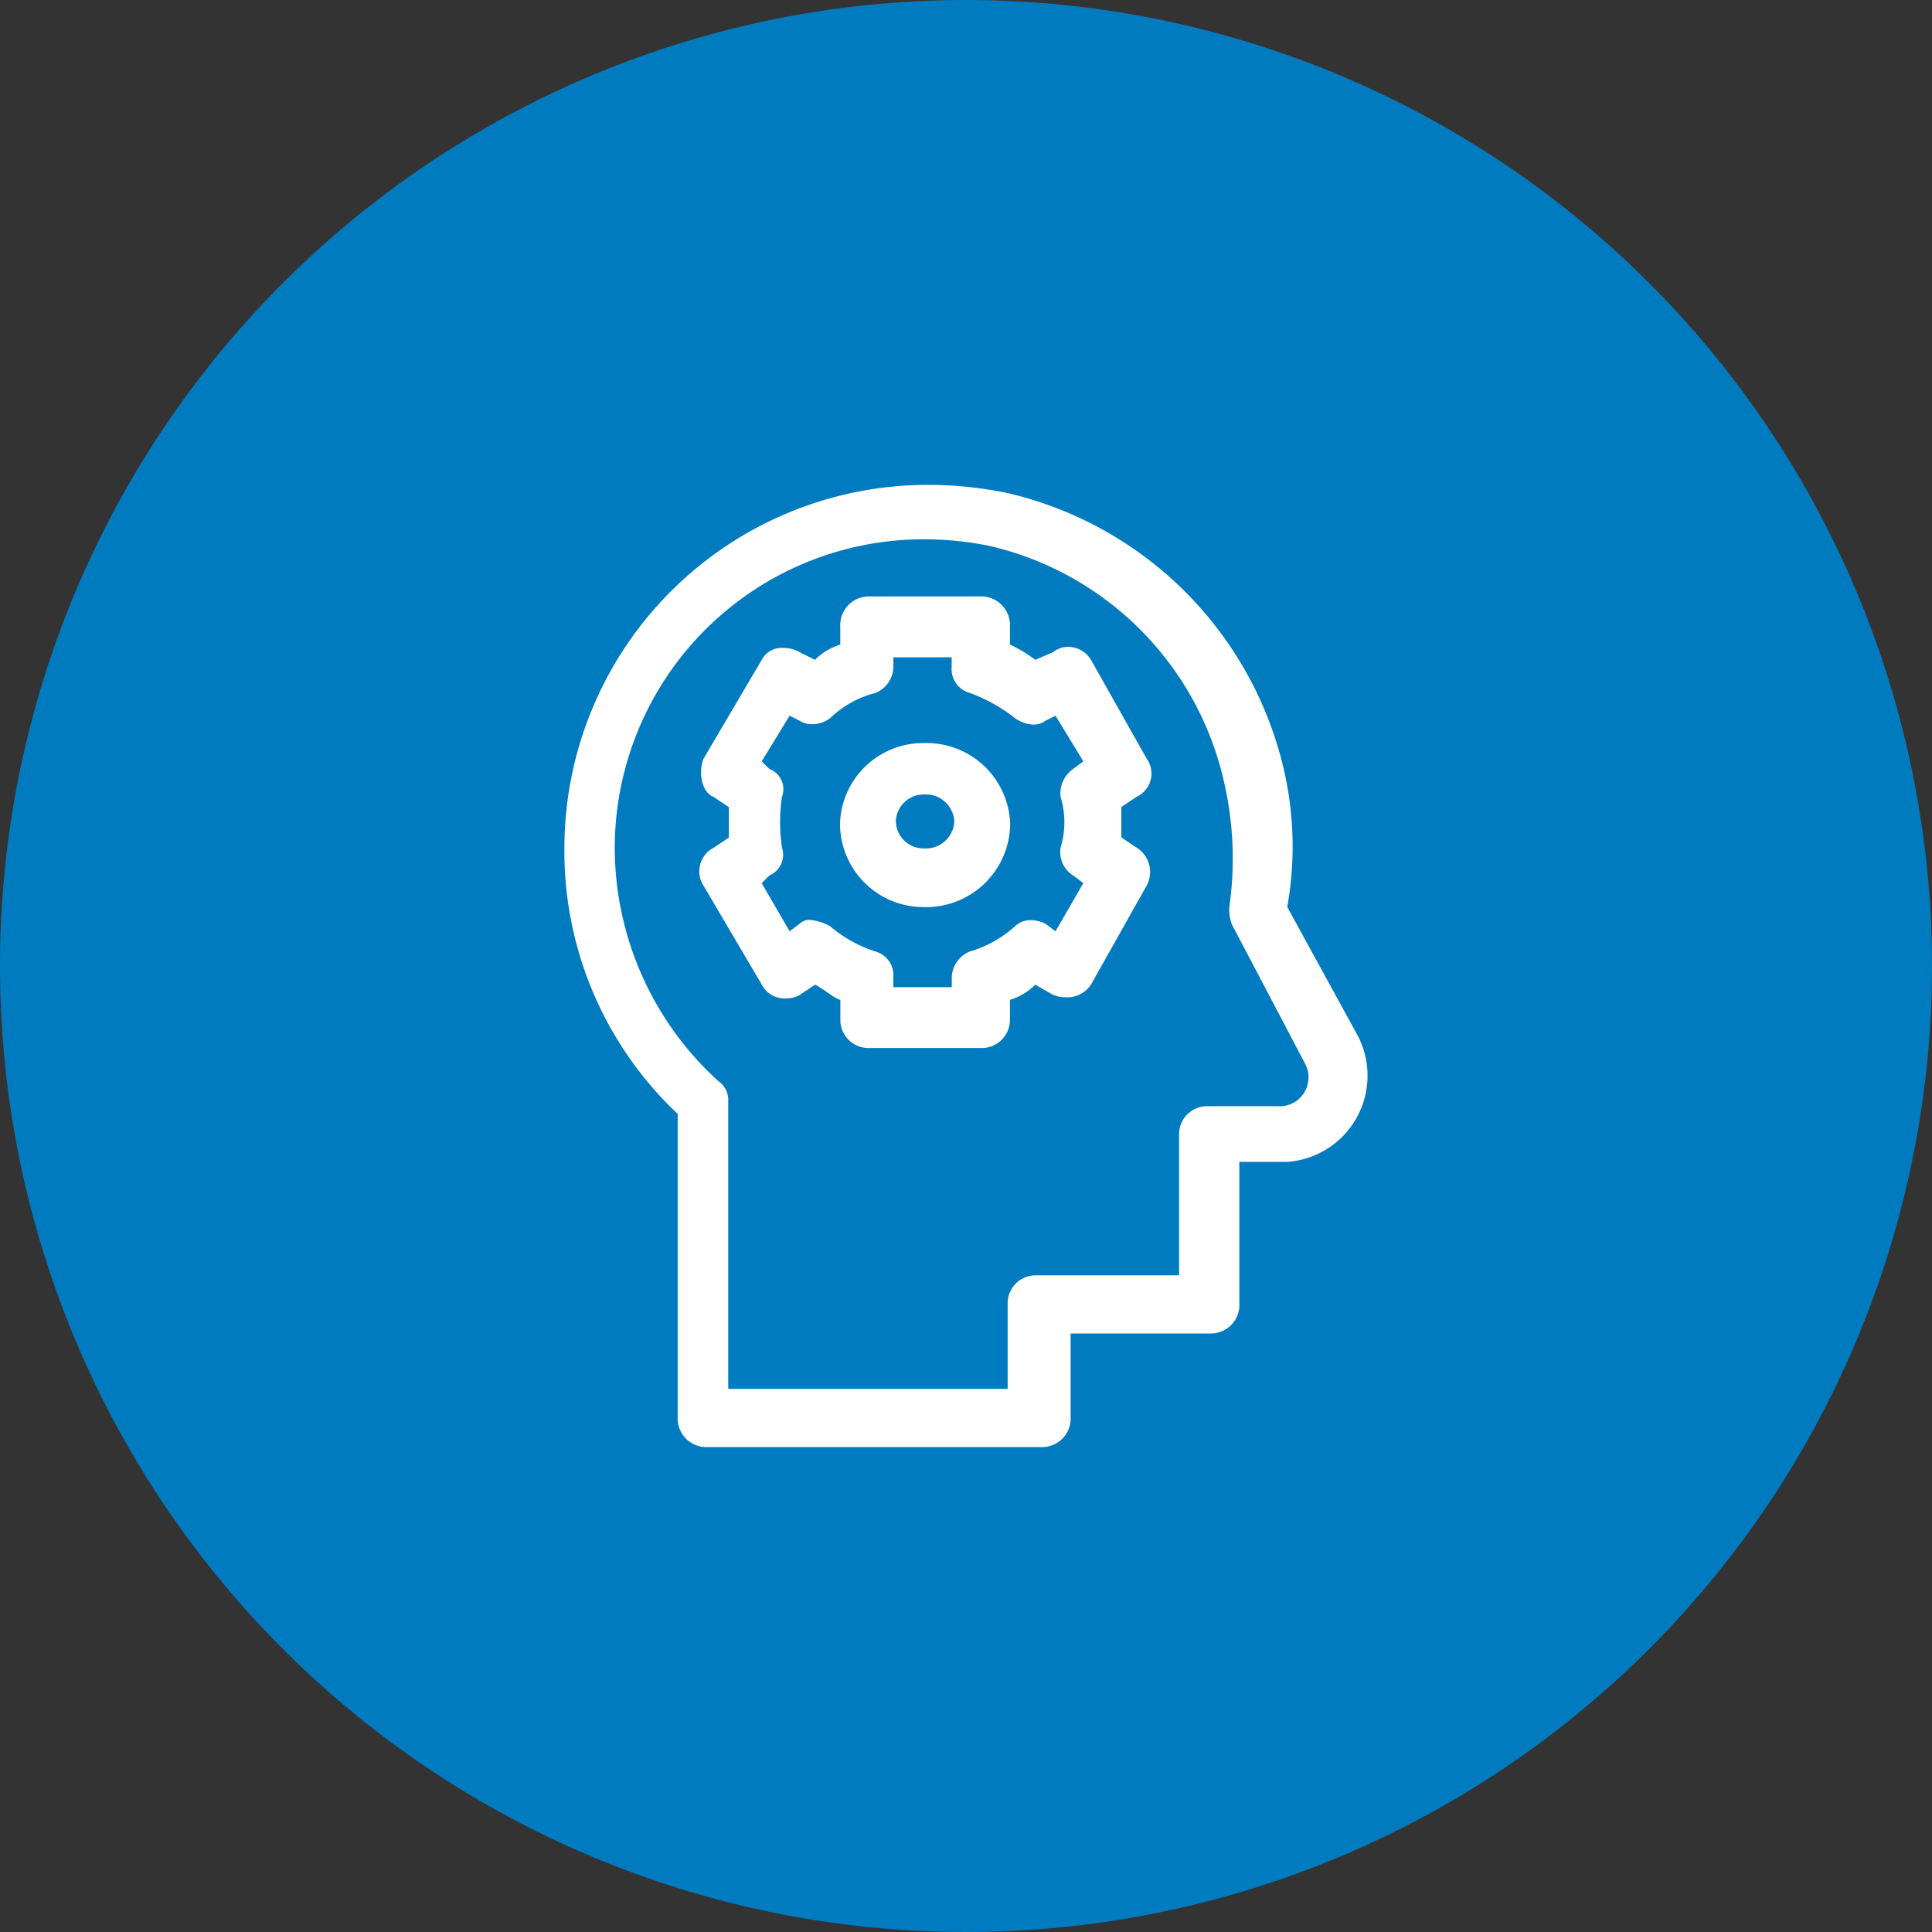 <svg xmlns="http://www.w3.org/2000/svg" width="86" height="86" viewBox="0 0 86 86">
  <rect x="0" y="0" width="86" height="86" fill="#333333" stroke="none"/>
  <g id="imapct_5" data-name="imapct 5" transform="translate(-596 -155)">
    <g id="Group_39068" data-name="Group 39068" transform="translate(596 155)">
      <path id="Path_73246" data-name="Path 73246" d="M43.06.05a43,43,0,1,1-43,43,43,43,0,0,1,43-43Z" transform="translate(-0.06 -0.05)" fill="#007bc0"/>
    </g>
    <g id="Group_39203" data-name="Group 39203" transform="translate(621.123 176.584)">
      <path id="Path_74189" data-name="Path 74189" d="M16.043-79.579a14.665,14.665,0,0,1,2.911.3A13.921,13.921,0,0,1,29.382-68.724a15.186,15.186,0,0,1,.224,5.506,1.879,1.879,0,0,0,.114.785l3.249,6.18a1.291,1.291,0,0,1,.013,1.228,1.291,1.291,0,0,1-1.02.683H28.6a1.242,1.242,0,0,0-1.231,1.234v6.294h-6.4a1.242,1.242,0,0,0-1.231,1.234v3.819H7.3V-54.567a1.024,1.024,0,0,0-.448-.9A14.058,14.058,0,0,1,2.249-65.8a13.749,13.749,0,0,1,4.032-9.757A13.749,13.749,0,0,1,16.043-79.579ZM16.268-82a16.178,16.178,0,0,0-11.5,4.717A16.178,16.178,0,0,0,.007-65.8,16.068,16.068,0,0,0,5.05-54v13.483a1.276,1.276,0,0,0,.333.935,1.276,1.276,0,0,0,.9.413H21.311a1.274,1.274,0,0,0,.9-.414,1.274,1.274,0,0,0,.331-.934v-3.709H28.82a1.272,1.272,0,0,0,.9-.412,1.272,1.272,0,0,0,.332-.936v-6.29h2.132a3.848,3.848,0,0,0,3.085-1.961,3.848,3.848,0,0,0,.054-3.655l-3.139-5.731a15.254,15.254,0,0,0-.114-5.955,16.462,16.462,0,0,0-12.332-12.47A17.46,17.46,0,0,0,16.268-82Z" transform="translate(-0.007 82)" fill="#fff" fill-rule="evenodd"/>
      <path id="Path_74190" data-name="Path 74190" d="M22.72-69.783v.452a1.088,1.088,0,0,0,.791,1.129,7.2,7.2,0,0,1,2.029,1.129,1.545,1.545,0,0,0,.826.287.878.878,0,0,0,.526-.172l.451-.226,1.238,2.033-.451.337a1.327,1.327,0,0,0-.562,1.244,3.856,3.856,0,0,1,0,2.258,1.223,1.223,0,0,0,.562,1.24l.451.341-1.238,2.144-.451-.337a1.486,1.486,0,0,0-.648-.158.976.976,0,0,0-.7.269,5.175,5.175,0,0,1-2.029,1.129,1.289,1.289,0,0,0-.791,1.133v.452h-2.6v-.452a1.093,1.093,0,0,0-.787-1.133,5.873,5.873,0,0,1-2.029-1.129,2.253,2.253,0,0,0-.905-.283.6.6,0,0,0-.447.172l-.451.337-1.241-2.144.34-.341a1,1,0,0,0,.562-1.24,7.706,7.706,0,0,1,0-2.258.963.963,0,0,0-.023-.739.963.963,0,0,0-.539-.505l-.34-.337,1.241-2.033.451.226a1.013,1.013,0,0,0,.562.154,1.331,1.331,0,0,0,.791-.269A4.5,4.5,0,0,1,19.339-68.2a1.287,1.287,0,0,0,.787-1.129v-.452ZM19-72.493a1.278,1.278,0,0,0-.906.415,1.278,1.278,0,0,0-.332.94v.789a2.751,2.751,0,0,0-1.127.678l-.676-.337a1.406,1.406,0,0,0-.723-.19,1,1,0,0,0-.97.527l-2.594,4.406c-.225.566-.111,1.47.454,1.7l.676.452v1.355l-.676.452a1.179,1.179,0,0,0-.6.745,1.179,1.179,0,0,0,.15.947l2.594,4.406a1.144,1.144,0,0,0,1.077.609,1.211,1.211,0,0,0,.615-.158l.676-.452c.451.226.787.566,1.127.678v.9A1.252,1.252,0,0,0,19-52.39h5.073a1.255,1.255,0,0,0,1.241-1.244v-.9a2.713,2.713,0,0,0,1.127-.678l.787.452a1.578,1.578,0,0,0,.583.111,1.26,1.26,0,0,0,1.109-.563l2.48-4.409a1.277,1.277,0,0,0-.451-1.692l-.676-.452V-63.12l.676-.452a1.139,1.139,0,0,0,.627-.744,1.139,1.139,0,0,0-.176-.956l-2.48-4.4a1.2,1.2,0,0,0-1.012-.577,1.08,1.08,0,0,0-.68.24l-.787.337a6.182,6.182,0,0,0-1.127-.678v-.789a1.281,1.281,0,0,0-.334-.94,1.281,1.281,0,0,0-.907-.415Z" transform="translate(-5.481 77.458)" fill="#fff" fill-rule="evenodd"/>
      <path id="Path_74191" data-name="Path 74191" d="M27.231-57.705a1.267,1.267,0,0,1,.93.315,1.267,1.267,0,0,1,.426.885,1.264,1.264,0,0,1-.425.886,1.264,1.264,0,0,1-.931.314,1.233,1.233,0,0,1-1.245-1.2,1.236,1.236,0,0,1,1.245-1.2Zm0-2.288A3.7,3.7,0,0,0,23.5-56.4a3.719,3.719,0,0,0,3.731,3.708,3.743,3.743,0,0,0,2.7-1.048,3.743,3.743,0,0,0,1.144-2.66A3.724,3.724,0,0,0,27.231-59.993Z" transform="translate(-11.231 71.486)" fill="#fff" fill-rule="evenodd"/>
    </g>
  </g>
</svg>

